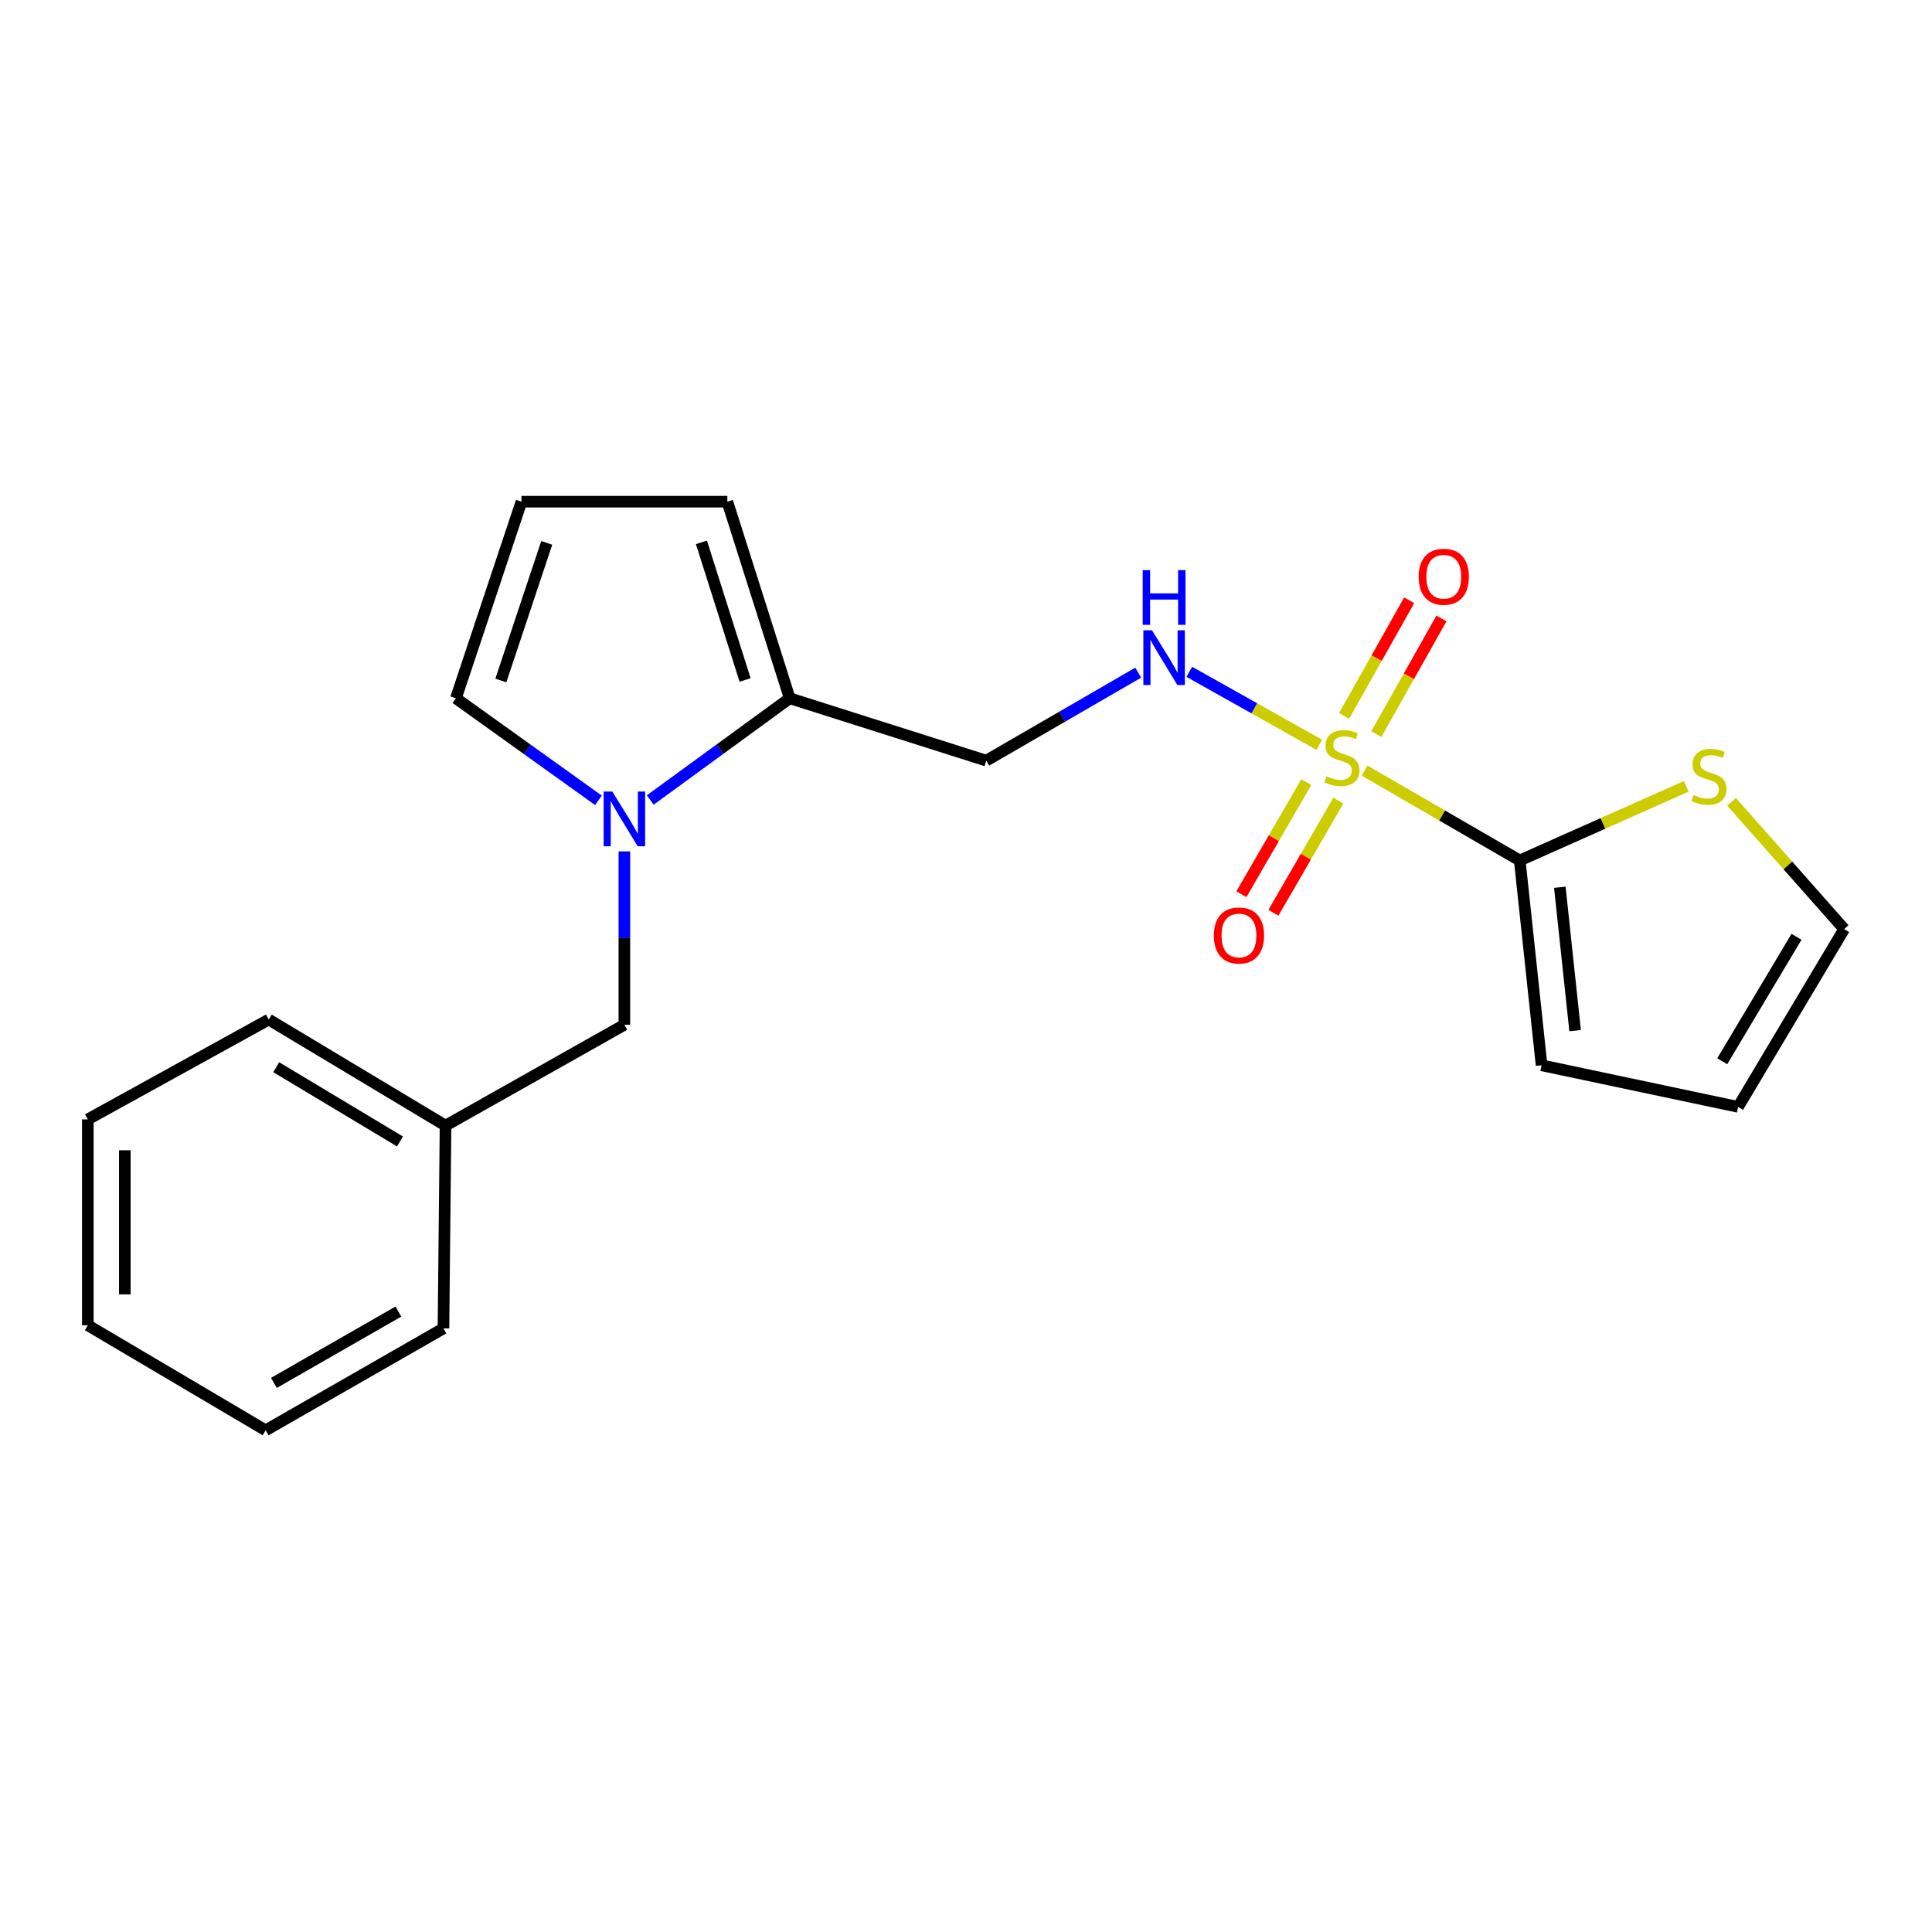 <?xml version='1.0' encoding='iso-8859-1'?>
<svg version='1.1' baseProfile='full'
              xmlns='http://www.w3.org/2000/svg'
                      xmlns:rdkit='http://www.rdkit.org/xml'
                      xmlns:xlink='http://www.w3.org/1999/xlink'
                  xml:space='preserve'
width='1000px' height='1000px' viewBox='0 0 1000 1000'>
<!-- END OF HEADER -->
<rect style='opacity:1.0;fill:#FFFFFF;stroke:none' width='1000' height='1000' x='0' y='0'> </rect>
<path class='bond-0' d='M 706.313,398.873 L 746.466,422.123' style='fill:none;fill-rule:evenodd;stroke:#CCCC00;stroke-width:6px;stroke-linecap:butt;stroke-linejoin:miter;stroke-opacity:1' />
<path class='bond-0' d='M 746.466,422.123 L 786.62,445.373' style='fill:none;fill-rule:evenodd;stroke:#000000;stroke-width:6px;stroke-linecap:butt;stroke-linejoin:miter;stroke-opacity:1' />
<path class='bond-3' d='M 682.855,385.497 L 649.219,366.613' style='fill:none;fill-rule:evenodd;stroke:#CCCC00;stroke-width:6px;stroke-linecap:butt;stroke-linejoin:miter;stroke-opacity:1' />
<path class='bond-3' d='M 649.219,366.613 L 615.582,347.729' style='fill:none;fill-rule:evenodd;stroke:#0000FF;stroke-width:6px;stroke-linecap:butt;stroke-linejoin:miter;stroke-opacity:1' />
<path class='bond-6' d='M 712.383,379.968 L 729.237,350.033' style='fill:none;fill-rule:evenodd;stroke:#CCCC00;stroke-width:6px;stroke-linecap:butt;stroke-linejoin:miter;stroke-opacity:1' />
<path class='bond-6' d='M 729.237,350.033 L 746.091,320.097' style='fill:none;fill-rule:evenodd;stroke:#FF0000;stroke-width:6px;stroke-linecap:butt;stroke-linejoin:miter;stroke-opacity:1' />
<path class='bond-6' d='M 695.69,370.57 L 712.545,340.635' style='fill:none;fill-rule:evenodd;stroke:#CCCC00;stroke-width:6px;stroke-linecap:butt;stroke-linejoin:miter;stroke-opacity:1' />
<path class='bond-6' d='M 712.545,340.635 L 729.399,310.699' style='fill:none;fill-rule:evenodd;stroke:#FF0000;stroke-width:6px;stroke-linecap:butt;stroke-linejoin:miter;stroke-opacity:1' />
<path class='bond-7' d='M 676.131,404.816 L 659.333,433.833' style='fill:none;fill-rule:evenodd;stroke:#CCCC00;stroke-width:6px;stroke-linecap:butt;stroke-linejoin:miter;stroke-opacity:1' />
<path class='bond-7' d='M 659.333,433.833 L 642.535,462.851' style='fill:none;fill-rule:evenodd;stroke:#FF0000;stroke-width:6px;stroke-linecap:butt;stroke-linejoin:miter;stroke-opacity:1' />
<path class='bond-7' d='M 692.71,414.414 L 675.912,443.431' style='fill:none;fill-rule:evenodd;stroke:#CCCC00;stroke-width:6px;stroke-linecap:butt;stroke-linejoin:miter;stroke-opacity:1' />
<path class='bond-7' d='M 675.912,443.431 L 659.113,472.448' style='fill:none;fill-rule:evenodd;stroke:#FF0000;stroke-width:6px;stroke-linecap:butt;stroke-linejoin:miter;stroke-opacity:1' />
<path class='bond-4' d='M 786.62,445.373 L 829.7,426.19' style='fill:none;fill-rule:evenodd;stroke:#000000;stroke-width:6px;stroke-linecap:butt;stroke-linejoin:miter;stroke-opacity:1' />
<path class='bond-4' d='M 829.7,426.19 L 872.78,407.007' style='fill:none;fill-rule:evenodd;stroke:#CCCC00;stroke-width:6px;stroke-linecap:butt;stroke-linejoin:miter;stroke-opacity:1' />
<path class='bond-11' d='M 786.62,445.373 L 797.922,551.392' style='fill:none;fill-rule:evenodd;stroke:#000000;stroke-width:6px;stroke-linecap:butt;stroke-linejoin:miter;stroke-opacity:1' />
<path class='bond-11' d='M 807.363,459.245 L 815.275,533.458' style='fill:none;fill-rule:evenodd;stroke:#000000;stroke-width:6px;stroke-linecap:butt;stroke-linejoin:miter;stroke-opacity:1' />
<path class='bond-1' d='M 336.566,414.086 L 372.664,387.751' style='fill:none;fill-rule:evenodd;stroke:#0000FF;stroke-width:6px;stroke-linecap:butt;stroke-linejoin:miter;stroke-opacity:1' />
<path class='bond-1' d='M 372.664,387.751 L 408.763,361.415' style='fill:none;fill-rule:evenodd;stroke:#000000;stroke-width:6px;stroke-linecap:butt;stroke-linejoin:miter;stroke-opacity:1' />
<path class='bond-8' d='M 309.756,414.243 L 272.87,387.829' style='fill:none;fill-rule:evenodd;stroke:#0000FF;stroke-width:6px;stroke-linecap:butt;stroke-linejoin:miter;stroke-opacity:1' />
<path class='bond-8' d='M 272.87,387.829 L 235.985,361.415' style='fill:none;fill-rule:evenodd;stroke:#000000;stroke-width:6px;stroke-linecap:butt;stroke-linejoin:miter;stroke-opacity:1' />
<path class='bond-9' d='M 323.177,440.678 L 323.177,485.547' style='fill:none;fill-rule:evenodd;stroke:#0000FF;stroke-width:6px;stroke-linecap:butt;stroke-linejoin:miter;stroke-opacity:1' />
<path class='bond-9' d='M 323.177,485.547 L 323.177,530.416' style='fill:none;fill-rule:evenodd;stroke:#000000;stroke-width:6px;stroke-linecap:butt;stroke-linejoin:miter;stroke-opacity:1' />
<path class='bond-2' d='M 408.763,361.415 L 510.483,393.704' style='fill:none;fill-rule:evenodd;stroke:#000000;stroke-width:6px;stroke-linecap:butt;stroke-linejoin:miter;stroke-opacity:1' />
<path class='bond-12' d='M 408.763,361.415 L 376.474,259.674' style='fill:none;fill-rule:evenodd;stroke:#000000;stroke-width:6px;stroke-linecap:butt;stroke-linejoin:miter;stroke-opacity:1' />
<path class='bond-12' d='M 385.661,351.949 L 363.059,280.73' style='fill:none;fill-rule:evenodd;stroke:#000000;stroke-width:6px;stroke-linecap:butt;stroke-linejoin:miter;stroke-opacity:1' />
<path class='bond-5' d='M 589.14,348.165 L 549.811,370.935' style='fill:none;fill-rule:evenodd;stroke:#0000FF;stroke-width:6px;stroke-linecap:butt;stroke-linejoin:miter;stroke-opacity:1' />
<path class='bond-5' d='M 549.811,370.935 L 510.483,393.704' style='fill:none;fill-rule:evenodd;stroke:#000000;stroke-width:6px;stroke-linecap:butt;stroke-linejoin:miter;stroke-opacity:1' />
<path class='bond-13' d='M 896.261,415.019 L 925.403,447.958' style='fill:none;fill-rule:evenodd;stroke:#CCCC00;stroke-width:6px;stroke-linecap:butt;stroke-linejoin:miter;stroke-opacity:1' />
<path class='bond-13' d='M 925.403,447.958 L 954.545,480.897' style='fill:none;fill-rule:evenodd;stroke:#000000;stroke-width:6px;stroke-linecap:butt;stroke-linejoin:miter;stroke-opacity:1' />
<path class='bond-22' d='M 235.985,361.415 L 269.902,259.674' style='fill:none;fill-rule:evenodd;stroke:#000000;stroke-width:6px;stroke-linecap:butt;stroke-linejoin:miter;stroke-opacity:1' />
<path class='bond-22' d='M 259.245,352.212 L 282.987,280.994' style='fill:none;fill-rule:evenodd;stroke:#000000;stroke-width:6px;stroke-linecap:butt;stroke-linejoin:miter;stroke-opacity:1' />
<path class='bond-15' d='M 323.177,530.416 L 230.61,582.617' style='fill:none;fill-rule:evenodd;stroke:#000000;stroke-width:6px;stroke-linecap:butt;stroke-linejoin:miter;stroke-opacity:1' />
<path class='bond-10' d='M 269.902,259.674 L 376.474,259.674' style='fill:none;fill-rule:evenodd;stroke:#000000;stroke-width:6px;stroke-linecap:butt;stroke-linejoin:miter;stroke-opacity:1' />
<path class='bond-14' d='M 797.922,551.392 L 899.642,572.921' style='fill:none;fill-rule:evenodd;stroke:#000000;stroke-width:6px;stroke-linecap:butt;stroke-linejoin:miter;stroke-opacity:1' />
<path class='bond-21' d='M 954.545,480.897 L 899.642,572.921' style='fill:none;fill-rule:evenodd;stroke:#000000;stroke-width:6px;stroke-linecap:butt;stroke-linejoin:miter;stroke-opacity:1' />
<path class='bond-21' d='M 929.859,484.886 L 891.426,549.303' style='fill:none;fill-rule:evenodd;stroke:#000000;stroke-width:6px;stroke-linecap:butt;stroke-linejoin:miter;stroke-opacity:1' />
<path class='bond-16' d='M 230.61,582.617 L 139.107,527.723' style='fill:none;fill-rule:evenodd;stroke:#000000;stroke-width:6px;stroke-linecap:butt;stroke-linejoin:miter;stroke-opacity:1' />
<path class='bond-16' d='M 207.03,590.81 L 142.978,552.384' style='fill:none;fill-rule:evenodd;stroke:#000000;stroke-width:6px;stroke-linecap:butt;stroke-linejoin:miter;stroke-opacity:1' />
<path class='bond-17' d='M 230.61,582.617 L 229.535,687.571' style='fill:none;fill-rule:evenodd;stroke:#000000;stroke-width:6px;stroke-linecap:butt;stroke-linejoin:miter;stroke-opacity:1' />
<path class='bond-19' d='M 139.107,527.723 L 45.455,579.392' style='fill:none;fill-rule:evenodd;stroke:#000000;stroke-width:6px;stroke-linecap:butt;stroke-linejoin:miter;stroke-opacity:1' />
<path class='bond-18' d='M 229.535,687.571 L 137.49,740.326' style='fill:none;fill-rule:evenodd;stroke:#000000;stroke-width:6px;stroke-linecap:butt;stroke-linejoin:miter;stroke-opacity:1' />
<path class='bond-18' d='M 206.203,678.864 L 141.771,715.792' style='fill:none;fill-rule:evenodd;stroke:#000000;stroke-width:6px;stroke-linecap:butt;stroke-linejoin:miter;stroke-opacity:1' />
<path class='bond-20' d='M 137.49,740.326 L 45.455,685.954' style='fill:none;fill-rule:evenodd;stroke:#000000;stroke-width:6px;stroke-linecap:butt;stroke-linejoin:miter;stroke-opacity:1' />
<path class='bond-23' d='M 45.455,579.392 L 45.455,685.954' style='fill:none;fill-rule:evenodd;stroke:#000000;stroke-width:6px;stroke-linecap:butt;stroke-linejoin:miter;stroke-opacity:1' />
<path class='bond-23' d='M 64.611,595.376 L 64.611,669.97' style='fill:none;fill-rule:evenodd;stroke:#000000;stroke-width:6px;stroke-linecap:butt;stroke-linejoin:miter;stroke-opacity:1' />
<path  class='atom-0' d='M 686.574 401.796
Q 686.894 401.916, 688.214 402.476
Q 689.534 403.036, 690.974 403.396
Q 692.454 403.716, 693.894 403.716
Q 696.574 403.716, 698.134 402.436
Q 699.694 401.116, 699.694 398.836
Q 699.694 397.276, 698.894 396.316
Q 698.134 395.356, 696.934 394.836
Q 695.734 394.316, 693.734 393.716
Q 691.214 392.956, 689.694 392.236
Q 688.214 391.516, 687.134 389.996
Q 686.094 388.476, 686.094 385.916
Q 686.094 382.356, 688.494 380.156
Q 690.934 377.956, 695.734 377.956
Q 699.014 377.956, 702.734 379.516
L 701.814 382.596
Q 698.414 381.196, 695.854 381.196
Q 693.094 381.196, 691.574 382.356
Q 690.054 383.476, 690.094 385.436
Q 690.094 386.956, 690.854 387.876
Q 691.654 388.796, 692.774 389.316
Q 693.934 389.836, 695.854 390.436
Q 698.414 391.236, 699.934 392.036
Q 701.454 392.836, 702.534 394.476
Q 703.654 396.076, 703.654 398.836
Q 703.654 402.756, 701.014 404.876
Q 698.414 406.956, 694.054 406.956
Q 691.534 406.956, 689.614 406.396
Q 687.734 405.876, 685.494 404.956
L 686.574 401.796
' fill='#CCCC00'/>
<path  class='atom-2' d='M 316.917 409.694
L 326.197 424.694
Q 327.117 426.174, 328.597 428.854
Q 330.077 431.534, 330.157 431.694
L 330.157 409.694
L 333.917 409.694
L 333.917 438.014
L 330.037 438.014
L 320.077 421.614
Q 318.917 419.694, 317.677 417.494
Q 316.477 415.294, 316.117 414.614
L 316.117 438.014
L 312.437 438.014
L 312.437 409.694
L 316.917 409.694
' fill='#0000FF'/>
<path  class='atom-4' d='M 596.279 326.247
L 605.559 341.247
Q 606.479 342.727, 607.959 345.407
Q 609.439 348.087, 609.519 348.247
L 609.519 326.247
L 613.279 326.247
L 613.279 354.567
L 609.399 354.567
L 599.439 338.167
Q 598.279 336.247, 597.039 334.047
Q 595.839 331.847, 595.479 331.167
L 595.479 354.567
L 591.799 354.567
L 591.799 326.247
L 596.279 326.247
' fill='#0000FF'/>
<path  class='atom-4' d='M 591.459 295.095
L 595.299 295.095
L 595.299 307.135
L 609.779 307.135
L 609.779 295.095
L 613.619 295.095
L 613.619 323.415
L 609.779 323.415
L 609.779 310.335
L 595.299 310.335
L 595.299 323.415
L 591.459 323.415
L 591.459 295.095
' fill='#0000FF'/>
<path  class='atom-5' d='M 876.54 411.491
Q 876.86 411.611, 878.18 412.171
Q 879.5 412.731, 880.94 413.091
Q 882.42 413.411, 883.86 413.411
Q 886.54 413.411, 888.1 412.131
Q 889.66 410.811, 889.66 408.531
Q 889.66 406.971, 888.86 406.011
Q 888.1 405.051, 886.9 404.531
Q 885.7 404.011, 883.7 403.411
Q 881.18 402.651, 879.66 401.931
Q 878.18 401.211, 877.1 399.691
Q 876.06 398.171, 876.06 395.611
Q 876.06 392.051, 878.46 389.851
Q 880.9 387.651, 885.7 387.651
Q 888.98 387.651, 892.7 389.211
L 891.78 392.291
Q 888.38 390.891, 885.82 390.891
Q 883.06 390.891, 881.54 392.051
Q 880.02 393.171, 880.06 395.131
Q 880.06 396.651, 880.82 397.571
Q 881.62 398.491, 882.74 399.011
Q 883.9 399.531, 885.82 400.131
Q 888.38 400.931, 889.9 401.731
Q 891.42 402.531, 892.5 404.171
Q 893.62 405.771, 893.62 408.531
Q 893.62 412.451, 890.98 414.571
Q 888.38 416.651, 884.02 416.651
Q 881.5 416.651, 879.58 416.091
Q 877.7 415.571, 875.46 414.651
L 876.54 411.491
' fill='#CCCC00'/>
<path  class='atom-7' d='M 734.296 298.514
Q 734.296 291.714, 737.656 287.914
Q 741.016 284.114, 747.296 284.114
Q 753.576 284.114, 756.936 287.914
Q 760.296 291.714, 760.296 298.514
Q 760.296 305.394, 756.896 309.314
Q 753.496 313.194, 747.296 313.194
Q 741.056 313.194, 737.656 309.314
Q 734.296 305.434, 734.296 298.514
M 747.296 309.994
Q 751.616 309.994, 753.936 307.114
Q 756.296 304.194, 756.296 298.514
Q 756.296 292.954, 753.936 290.154
Q 751.616 287.314, 747.296 287.314
Q 742.976 287.314, 740.616 290.114
Q 738.296 292.914, 738.296 298.514
Q 738.296 304.234, 740.616 307.114
Q 742.976 309.994, 747.296 309.994
' fill='#FF0000'/>
<path  class='atom-8' d='M 628.288 484.202
Q 628.288 477.402, 631.648 473.602
Q 635.008 469.802, 641.288 469.802
Q 647.568 469.802, 650.928 473.602
Q 654.288 477.402, 654.288 484.202
Q 654.288 491.082, 650.888 495.002
Q 647.488 498.882, 641.288 498.882
Q 635.048 498.882, 631.648 495.002
Q 628.288 491.122, 628.288 484.202
M 641.288 495.682
Q 645.608 495.682, 647.928 492.802
Q 650.288 489.882, 650.288 484.202
Q 650.288 478.642, 647.928 475.842
Q 645.608 473.002, 641.288 473.002
Q 636.968 473.002, 634.608 475.802
Q 632.288 478.602, 632.288 484.202
Q 632.288 489.922, 634.608 492.802
Q 636.968 495.682, 641.288 495.682
' fill='#FF0000'/>
</svg>
